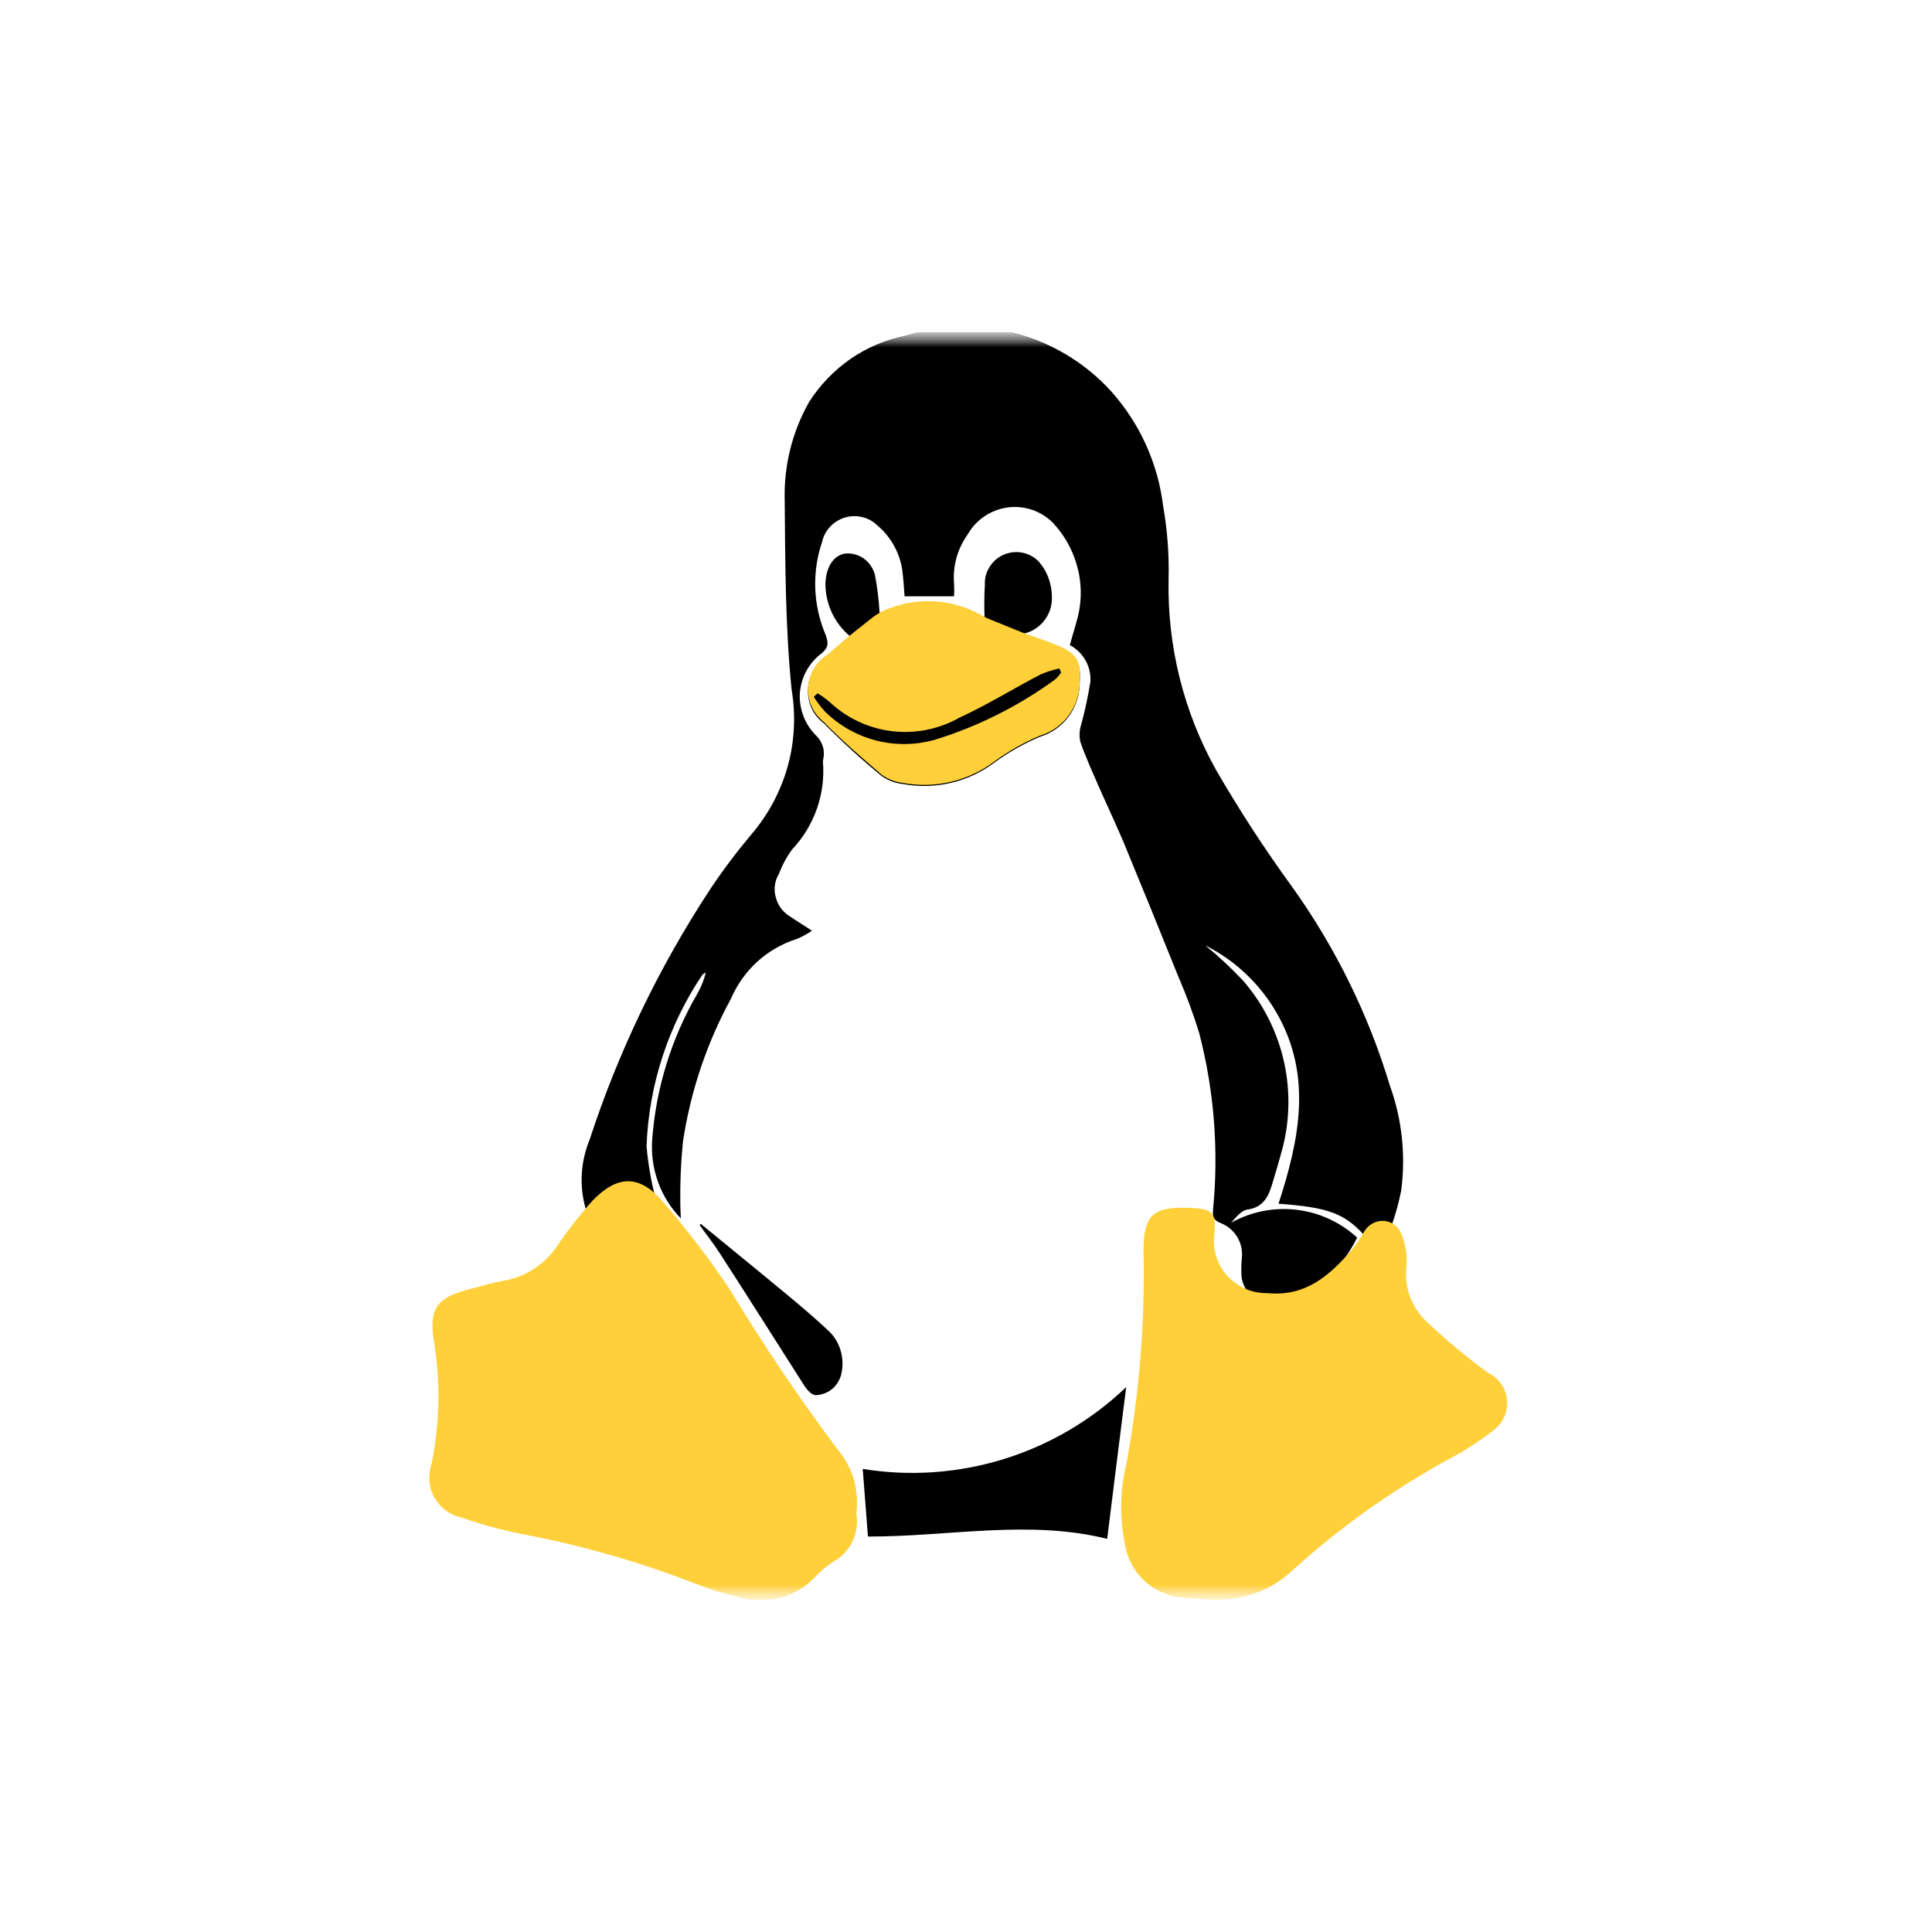 <svg width="64" height="64" viewBox="0 0 64 64" fill="none" xmlns="http://www.w3.org/2000/svg">
<g clip-path="url(#clip0_42_1091)">
<mask id="mask0_42_1091" style="mask-type:luminance" maskUnits="userSpaceOnUse" x="11" y="11" width="42" height="42">
<path d="M53 11H11V53H53V11Z" fill="white"/>
</mask>
<g mask="url(#mask0_42_1091)">
<mask id="mask1_42_1091" style="mask-type:luminance" maskUnits="userSpaceOnUse" x="11" y="11" width="42" height="42">
<path d="M53 11H11V53H53V11Z" fill="white"/>
</mask>
<g mask="url(#mask1_42_1091)">
<path d="M29.918 25.973C30.435 26.067 30.966 26.056 31.478 25.939C31.991 25.822 32.474 25.602 32.898 25.292C33.379 24.936 33.9 24.638 34.451 24.406C34.826 24.293 35.155 24.063 35.391 23.75C35.627 23.438 35.757 23.058 35.764 22.667C35.821 21.944 35.687 21.675 34.994 21.402C34.648 21.262 34.294 21.148 33.882 20.997C34.133 20.946 34.361 20.817 34.534 20.627C34.706 20.437 34.814 20.198 34.84 19.943C34.86 19.695 34.831 19.445 34.754 19.209C34.678 18.971 34.551 18.754 34.38 18.572C34.228 18.43 34.038 18.337 33.834 18.302C33.629 18.269 33.419 18.297 33.23 18.383C33.043 18.469 32.886 18.609 32.779 18.785C32.667 18.96 32.613 19.165 32.625 19.372C32.603 19.743 32.6 20.115 32.616 20.486C32.096 20.172 31.506 19.99 30.899 19.959C30.292 19.927 29.687 20.046 29.137 20.305C29.114 19.882 29.063 19.461 28.983 19.045C28.928 18.828 28.799 18.637 28.619 18.505C28.438 18.376 28.217 18.316 27.996 18.336C27.612 18.399 27.366 18.78 27.344 19.316C27.341 19.654 27.413 19.988 27.555 20.294C27.698 20.6 27.907 20.871 28.168 21.085C27.9 21.312 27.651 21.519 27.398 21.732C27.214 21.851 27.06 22.01 26.948 22.197C26.84 22.387 26.777 22.599 26.766 22.818C26.756 23.037 26.795 23.255 26.881 23.456C26.974 23.657 27.116 23.832 27.293 23.964C27.901 24.579 28.541 25.161 29.209 25.709C29.419 25.855 29.663 25.946 29.918 25.973Z" fill="black"/>
<path d="M21.743 39.802C21.581 39.203 21.473 38.59 21.417 37.972C21.494 35.943 22.134 33.976 23.267 32.29C23.295 32.254 23.343 32.241 23.381 32.215C23.322 32.461 23.227 32.697 23.101 32.916C22.245 34.387 21.734 36.034 21.606 37.731C21.569 38.213 21.634 38.697 21.798 39.152C21.96 39.605 22.218 40.017 22.555 40.361C22.545 40.158 22.536 40.018 22.536 39.871C22.526 39.191 22.555 38.51 22.622 37.833C22.87 36.169 23.408 34.562 24.213 33.086C24.413 32.619 24.711 32.2 25.085 31.857C25.461 31.516 25.905 31.26 26.389 31.106C26.568 31.033 26.738 30.941 26.897 30.83C26.6 30.636 26.38 30.503 26.159 30.352C25.929 30.21 25.764 29.984 25.699 29.722C25.661 29.592 25.651 29.456 25.669 29.322C25.688 29.189 25.734 29.06 25.805 28.945C25.913 28.655 26.061 28.381 26.246 28.132C26.608 27.747 26.886 27.29 27.061 26.79C27.236 26.291 27.304 25.76 27.261 25.233C27.261 25.205 27.271 25.176 27.271 25.148C27.302 25.013 27.298 24.872 27.261 24.738C27.221 24.605 27.149 24.483 27.051 24.383C26.863 24.2 26.715 23.979 26.619 23.734C26.524 23.49 26.481 23.227 26.496 22.965C26.515 22.703 26.59 22.448 26.716 22.217C26.844 21.986 27.02 21.786 27.233 21.631C27.454 21.433 27.444 21.291 27.348 21.025C26.933 20.049 26.892 18.955 27.233 17.951C27.274 17.761 27.367 17.586 27.502 17.447C27.632 17.306 27.798 17.203 27.981 17.146C28.168 17.09 28.366 17.083 28.556 17.128C28.744 17.17 28.916 17.263 29.054 17.398C29.505 17.772 29.801 18.299 29.888 18.878C29.926 19.169 29.945 19.462 29.965 19.753H31.604C31.613 19.614 31.613 19.473 31.604 19.333C31.556 18.75 31.719 18.168 32.063 17.694C32.199 17.455 32.39 17.251 32.619 17.099C32.847 16.946 33.108 16.847 33.38 16.81C33.653 16.774 33.93 16.801 34.191 16.889C34.451 16.977 34.687 17.125 34.881 17.32C35.235 17.699 35.499 18.154 35.651 18.65C35.806 19.145 35.842 19.669 35.757 20.18C35.687 20.578 35.547 20.962 35.44 21.37C35.658 21.485 35.837 21.66 35.958 21.874C36.079 22.088 36.135 22.332 36.121 22.577C36.046 23.049 35.947 23.516 35.824 23.977C35.758 24.167 35.745 24.37 35.785 24.567C35.967 25.096 36.205 25.608 36.427 26.124C36.686 26.704 36.954 27.277 37.203 27.859C37.827 29.368 38.443 30.88 39.053 32.398C39.31 32.991 39.534 33.599 39.724 34.218C40.221 36.129 40.376 38.113 40.183 40.079C40.164 40.312 40.202 40.422 40.442 40.518C40.659 40.604 40.844 40.756 40.97 40.952C41.097 41.15 41.157 41.384 41.142 41.619C41.121 41.828 41.115 42.038 41.123 42.249C41.14 42.459 41.221 42.658 41.353 42.822C41.623 43.049 41.959 43.183 42.312 43.203C42.664 43.224 43.013 43.13 43.308 42.937C44.006 42.432 44.571 41.767 44.957 40.997C44.401 40.486 43.697 40.163 42.947 40.075C42.197 39.987 41.438 40.138 40.779 40.507C40.942 40.33 41.114 40.1 41.315 40.07C41.89 39.995 42.043 39.58 42.178 39.104C42.264 38.824 42.35 38.536 42.427 38.249C42.72 37.262 42.76 36.216 42.542 35.209C42.324 34.202 41.856 33.266 41.181 32.487C40.788 32.07 40.368 31.679 39.925 31.315C40.91 31.812 41.729 32.585 42.283 33.54C43.49 35.629 43.04 37.757 42.353 39.875C43.972 39.992 44.528 40.192 45.17 40.895C45.392 40.879 45.613 40.851 45.832 40.811C45.884 40.798 45.934 40.775 45.976 40.741C46.023 40.709 46.062 40.667 46.091 40.619C46.228 40.235 46.337 39.841 46.416 39.44C46.571 38.268 46.443 37.076 46.042 35.963C45.333 33.611 44.241 31.391 42.813 29.392C41.903 28.141 41.058 26.844 40.283 25.505C39.208 23.58 38.666 21.402 38.711 19.198C38.732 18.379 38.671 17.561 38.529 16.755C38.356 15.343 37.754 14.018 36.805 12.959C35.964 12.036 34.876 11.372 33.671 11.045C32.466 10.719 31.192 10.743 30 11.115C29.348 11.248 28.729 11.51 28.18 11.885C27.635 12.264 27.169 12.746 26.809 13.304C26.245 14.295 25.964 15.422 25.994 16.562C26.013 18.662 26.013 20.77 26.224 22.851C26.367 23.701 26.321 24.571 26.09 25.401C25.855 26.23 25.443 26.998 24.882 27.651C24.402 28.221 23.954 28.816 23.54 29.435C21.839 32.02 20.489 34.821 19.529 37.762C19.23 38.49 19.186 39.298 19.404 40.053C19.714 39.764 20.11 39.583 20.531 39.538C20.953 39.493 21.378 39.585 21.743 39.802Z" fill="black"/>
<path d="M37.288 23.336C37.695 23.546 38.086 23.787 38.457 24.057C38.591 24.161 38.639 24.387 38.687 24.469C38.687 24.999 38.333 25.239 37.968 25.038C37.71 24.89 37.49 24.684 37.326 24.437C37.157 24.191 37.045 23.911 37 23.616C36.962 23.398 37.087 23.237 37.288 23.336Z" fill="black"/>
<path d="M34.288 16.369C34.655 16.367 35.011 16.494 35.294 16.728C35.574 16.965 35.764 17.291 35.831 17.652C35.504 17.039 34.95 16.578 34.288 16.369Z" fill="black"/>
<path d="M34.566 12.934C35.007 12.942 35.16 13.276 35.285 13.609C35.41 13.941 35.103 13.996 34.93 14.136C34.881 14.164 34.83 14.187 34.777 14.206C34.192 14.455 34.039 14.356 34.039 13.716C34.049 13.119 34.164 12.93 34.566 12.934Z" fill="black"/>
<path d="M29.975 17.627L28.71 16.601C29.001 16.623 29.278 16.733 29.506 16.916C29.731 17.099 29.895 17.348 29.975 17.627Z" fill="black"/>
<path d="M28.366 50.137C28.422 50.456 28.376 50.785 28.233 51.076C28.09 51.366 27.858 51.604 27.57 51.754C27.37 51.892 27.183 52.05 27.015 52.226C26.695 52.573 26.281 52.819 25.825 52.935C25.367 53.053 24.886 53.041 24.435 52.899C23.926 52.776 23.426 52.617 22.94 52.423C21.102 51.716 19.205 51.177 17.27 50.813C16.603 50.681 15.946 50.501 15.305 50.275C15.115 50.236 14.935 50.158 14.778 50.044C14.621 49.93 14.49 49.783 14.394 49.614C14.298 49.446 14.24 49.258 14.222 49.065C14.209 48.871 14.235 48.676 14.298 48.493C14.568 47.155 14.594 45.779 14.375 44.433C14.203 43.369 14.461 42.99 15.506 42.717C15.908 42.613 16.301 42.492 16.704 42.423C17.053 42.36 17.386 42.229 17.683 42.036C17.982 41.842 18.24 41.592 18.441 41.298C18.805 40.76 19.205 40.246 19.639 39.761C20.444 38.939 21.153 38.905 21.91 39.751C22.736 40.702 23.502 41.704 24.201 42.752C25.291 44.56 26.471 46.312 27.737 48.002C27.985 48.295 28.171 48.635 28.284 49.002C28.388 49.371 28.416 49.757 28.366 50.137Z" fill="#FFD039"/>
<path d="M49.408 47.428C49.003 47.742 48.574 48.023 48.123 48.268C46.211 49.297 44.432 50.555 42.824 52.014C42.463 52.355 42.035 52.617 41.568 52.784C41.099 52.951 40.599 53.02 40.102 52.987C39.805 52.968 39.508 52.97 39.211 52.932C38.725 52.895 38.265 52.694 37.907 52.363C37.552 52.03 37.322 51.585 37.256 51.103C37.083 50.238 37.102 49.345 37.313 48.488C37.746 46.142 37.935 43.758 37.879 41.373C37.898 40.293 38.159 39.968 39.354 40.011C40.194 40.038 40.303 40.156 40.217 40.966C40.196 41.209 40.228 41.453 40.313 41.681C40.392 41.91 40.52 42.12 40.686 42.296C40.855 42.47 41.057 42.609 41.281 42.704C41.505 42.797 41.747 42.842 41.99 42.837C43.255 42.961 44.06 42.242 44.797 41.383C44.948 41.195 45.082 40.995 45.2 40.784C45.267 40.673 45.364 40.582 45.48 40.522C45.591 40.462 45.718 40.435 45.844 40.444C45.972 40.454 46.095 40.499 46.199 40.574C46.3 40.649 46.377 40.752 46.419 40.871C46.562 41.208 46.622 41.575 46.592 41.941C46.545 42.301 46.591 42.667 46.727 43.005C46.865 43.34 47.081 43.637 47.357 43.872C47.966 44.443 48.609 44.976 49.283 45.468C49.465 45.556 49.62 45.689 49.734 45.855C49.849 46.02 49.915 46.214 49.926 46.415C49.938 46.616 49.895 46.816 49.801 46.994C49.711 47.171 49.575 47.321 49.408 47.428Z" fill="#FFD039"/>
<path d="M28.165 21.041C27.906 21.268 27.647 21.475 27.407 21.688C27.222 21.804 27.067 21.964 26.957 22.153C26.846 22.343 26.78 22.556 26.765 22.775C26.759 22.994 26.801 23.212 26.89 23.412C26.983 23.61 27.121 23.785 27.293 23.92C27.897 24.539 28.557 25.107 29.209 25.665C29.419 25.814 29.663 25.907 29.918 25.937C30.435 26.032 30.966 26.02 31.479 25.903C31.991 25.786 32.474 25.565 32.899 25.255C33.379 24.898 33.9 24.601 34.451 24.369C34.826 24.256 35.155 24.026 35.391 23.713C35.627 23.401 35.757 23.022 35.764 22.63C35.822 21.907 35.688 21.638 34.997 21.365C34.652 21.225 34.297 21.111 33.886 20.961L32.766 20.507C32.667 20.464 32.571 20.416 32.478 20.362C32.029 20.113 31.53 19.963 31.017 19.924C30.505 19.885 29.989 19.957 29.507 20.136C29.274 20.213 29.057 20.332 28.865 20.486L28.165 21.041Z" fill="#FFD039"/>
<path d="M26.957 23.083L27.082 22.966C27.22 23.049 27.351 23.143 27.474 23.247C28.041 23.783 28.764 24.124 29.539 24.22C30.313 24.315 31.098 24.159 31.777 23.776C32.707 23.348 33.569 22.81 34.48 22.337C34.677 22.253 34.883 22.188 35.093 22.143C35.113 22.189 35.132 22.232 35.151 22.278C35.091 22.367 35.021 22.447 34.941 22.516C33.736 23.393 32.396 24.065 30.973 24.504C30.336 24.686 29.661 24.695 29.02 24.53C28.378 24.364 27.792 24.031 27.322 23.564C27.186 23.415 27.064 23.254 26.957 23.083Z" fill="black"/>
<path d="M37.307 45.95C37.086 47.667 36.887 49.293 36.677 50.977C34.087 50.328 31.406 50.907 28.752 50.9C28.694 50.165 28.637 49.417 28.579 48.66C30.145 48.914 31.748 48.801 33.263 48.33C34.778 47.859 36.163 47.043 37.309 45.947L37.307 45.95Z" fill="black"/>
<path d="M26.219 43.01C26.639 43.36 27.059 43.721 27.465 44.103C27.64 44.272 27.768 44.483 27.839 44.715C27.912 44.946 27.928 45.192 27.886 45.43C27.856 45.642 27.755 45.837 27.599 45.984C27.438 46.129 27.23 46.211 27.014 46.217C26.89 46.212 26.746 46.051 26.659 45.926C25.73 44.472 24.81 43.01 23.87 41.556C23.66 41.223 23.41 40.91 23.18 40.588L23.209 40.538C24.216 41.363 25.222 42.181 26.219 43.01Z" fill="black"/>
</g>
</g>
</g>
<defs>
<clipPath id="clip0_42_1091">
<rect width="42" height="42" fill="white" transform="translate(11 11)"/>
</clipPath>
</defs>
</svg>
